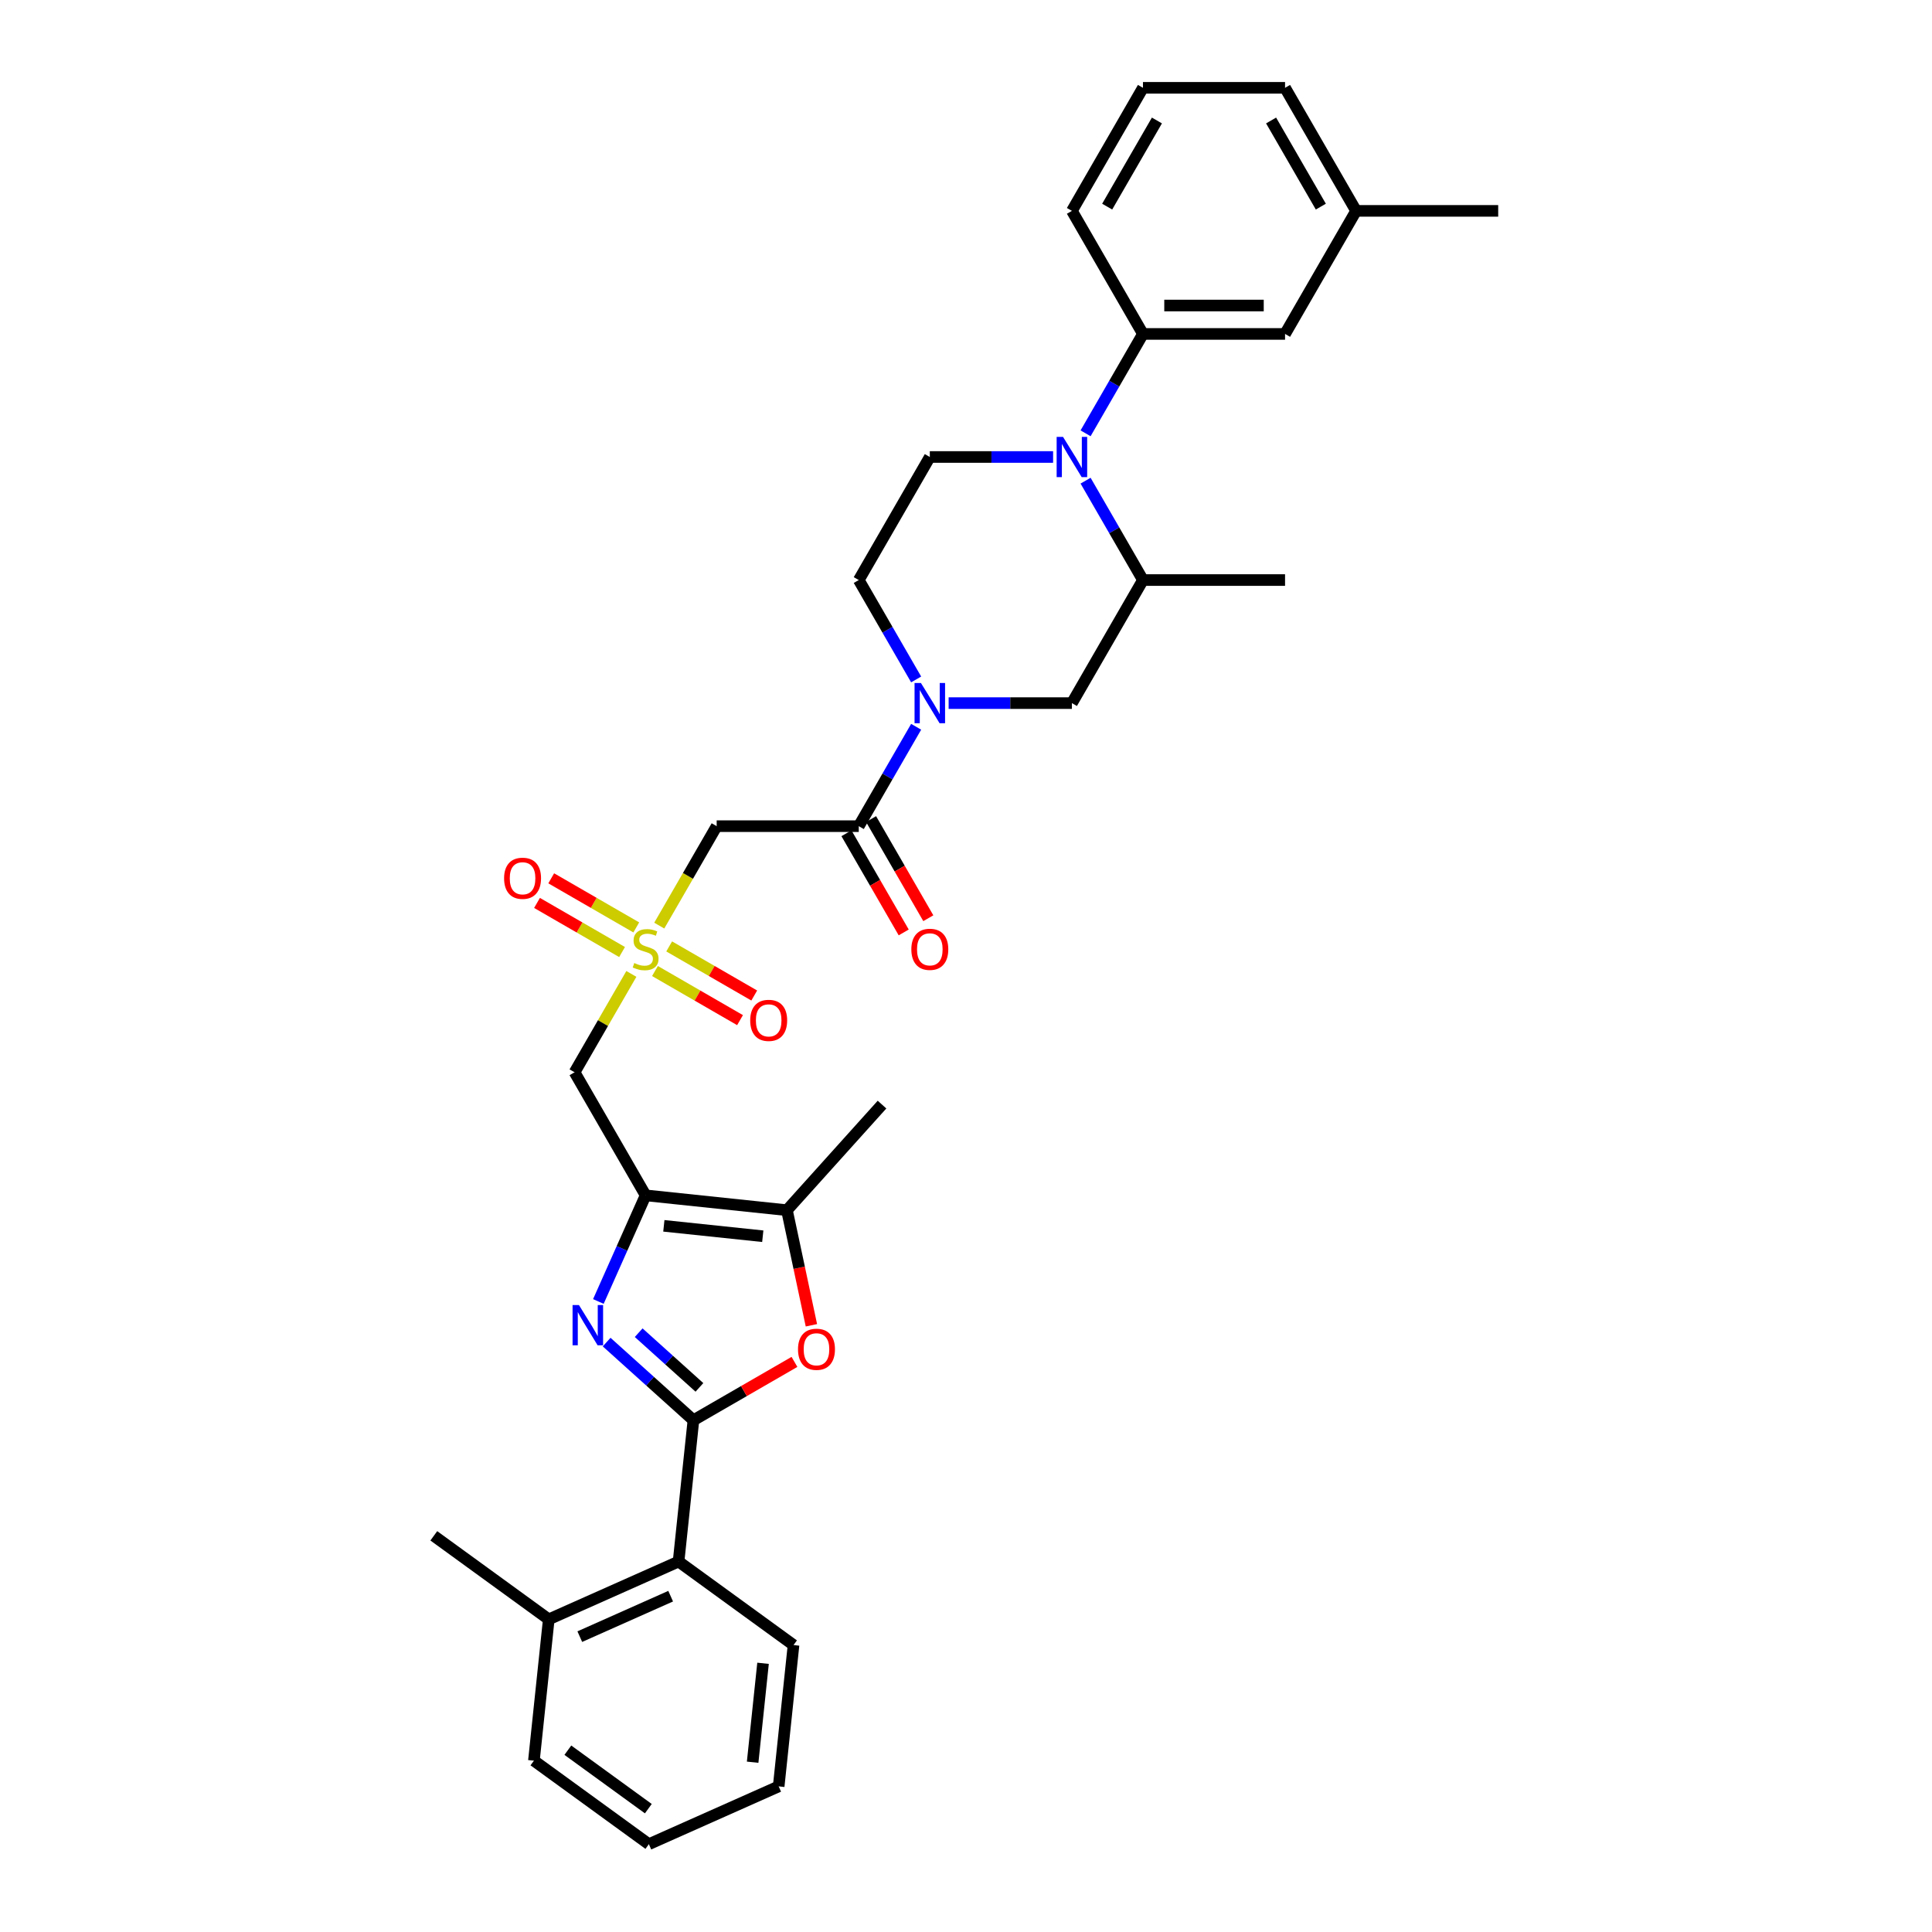 <?xml version='1.0' encoding='iso-8859-1'?>
<svg version='1.1' baseProfile='full'
              xmlns='http://www.w3.org/2000/svg'
                      xmlns:rdkit='http://www.rdkit.org/xml'
                      xmlns:xlink='http://www.w3.org/1999/xlink'
                  xml:space='preserve'
width='1000px' height='1000px' viewBox='0 0 1000 1000'>
<!-- END OF HEADER -->
<rect style='opacity:1.0;fill:#FFFFFF;stroke:none' width='1000' height='1000' x='0' y='0'> </rect>
<path class='bond-0' d='M 358.916,735.109 L 336.456,714.887' style='fill:none;fill-rule:evenodd;stroke:#000000;stroke-width:6px;stroke-linecap:butt;stroke-linejoin:miter;stroke-opacity:1' />
<path class='bond-0' d='M 336.456,714.887 L 313.997,694.664' style='fill:none;fill-rule:evenodd;stroke:#0000FF;stroke-width:6px;stroke-linecap:butt;stroke-linejoin:miter;stroke-opacity:1' />
<path class='bond-0' d='M 362.021,718.111 L 346.299,703.955' style='fill:none;fill-rule:evenodd;stroke:#000000;stroke-width:6px;stroke-linecap:butt;stroke-linejoin:miter;stroke-opacity:1' />
<path class='bond-0' d='M 346.299,703.955 L 330.577,689.799' style='fill:none;fill-rule:evenodd;stroke:#0000FF;stroke-width:6px;stroke-linecap:butt;stroke-linejoin:miter;stroke-opacity:1' />
<path class='bond-4' d='M 358.916,735.109 L 385.063,720.013' style='fill:none;fill-rule:evenodd;stroke:#000000;stroke-width:6px;stroke-linecap:butt;stroke-linejoin:miter;stroke-opacity:1' />
<path class='bond-4' d='M 385.063,720.013 L 411.211,704.917' style='fill:none;fill-rule:evenodd;stroke:#FF0000;stroke-width:6px;stroke-linecap:butt;stroke-linejoin:miter;stroke-opacity:1' />
<path class='bond-12' d='M 358.916,735.109 L 351.228,808.255' style='fill:none;fill-rule:evenodd;stroke:#000000;stroke-width:6px;stroke-linecap:butt;stroke-linejoin:miter;stroke-opacity:1' />
<path class='bond-1' d='M 309.714,673.643 L 321.944,646.175' style='fill:none;fill-rule:evenodd;stroke:#0000FF;stroke-width:6px;stroke-linecap:butt;stroke-linejoin:miter;stroke-opacity:1' />
<path class='bond-1' d='M 321.944,646.175 L 334.174,618.706' style='fill:none;fill-rule:evenodd;stroke:#000000;stroke-width:6px;stroke-linecap:butt;stroke-linejoin:miter;stroke-opacity:1' />
<path class='bond-6' d='M 334.174,618.706 L 297.4,555.012' style='fill:none;fill-rule:evenodd;stroke:#000000;stroke-width:6px;stroke-linecap:butt;stroke-linejoin:miter;stroke-opacity:1' />
<path class='bond-33' d='M 334.174,618.706 L 407.319,626.394' style='fill:none;fill-rule:evenodd;stroke:#000000;stroke-width:6px;stroke-linecap:butt;stroke-linejoin:miter;stroke-opacity:1' />
<path class='bond-33' d='M 343.608,634.489 L 394.81,639.87' style='fill:none;fill-rule:evenodd;stroke:#000000;stroke-width:6px;stroke-linecap:butt;stroke-linejoin:miter;stroke-opacity:1' />
<path class='bond-2' d='M 326.794,504.1 L 312.097,529.556' style='fill:none;fill-rule:evenodd;stroke:#CCCC00;stroke-width:6px;stroke-linecap:butt;stroke-linejoin:miter;stroke-opacity:1' />
<path class='bond-2' d='M 312.097,529.556 L 297.4,555.012' style='fill:none;fill-rule:evenodd;stroke:#000000;stroke-width:6px;stroke-linecap:butt;stroke-linejoin:miter;stroke-opacity:1' />
<path class='bond-9' d='M 341.231,479.093 L 356.09,453.358' style='fill:none;fill-rule:evenodd;stroke:#CCCC00;stroke-width:6px;stroke-linecap:butt;stroke-linejoin:miter;stroke-opacity:1' />
<path class='bond-9' d='M 356.09,453.358 L 370.948,427.622' style='fill:none;fill-rule:evenodd;stroke:#000000;stroke-width:6px;stroke-linecap:butt;stroke-linejoin:miter;stroke-opacity:1' />
<path class='bond-16' d='M 339.013,502.604 L 361.025,515.312' style='fill:none;fill-rule:evenodd;stroke:#CCCC00;stroke-width:6px;stroke-linecap:butt;stroke-linejoin:miter;stroke-opacity:1' />
<path class='bond-16' d='M 361.025,515.312 L 383.037,528.021' style='fill:none;fill-rule:evenodd;stroke:#FF0000;stroke-width:6px;stroke-linecap:butt;stroke-linejoin:miter;stroke-opacity:1' />
<path class='bond-16' d='M 346.368,489.865 L 368.38,502.573' style='fill:none;fill-rule:evenodd;stroke:#CCCC00;stroke-width:6px;stroke-linecap:butt;stroke-linejoin:miter;stroke-opacity:1' />
<path class='bond-16' d='M 368.38,502.573 L 390.392,515.282' style='fill:none;fill-rule:evenodd;stroke:#FF0000;stroke-width:6px;stroke-linecap:butt;stroke-linejoin:miter;stroke-opacity:1' />
<path class='bond-17' d='M 329.334,480.03 L 307.323,467.322' style='fill:none;fill-rule:evenodd;stroke:#CCCC00;stroke-width:6px;stroke-linecap:butt;stroke-linejoin:miter;stroke-opacity:1' />
<path class='bond-17' d='M 307.323,467.322 L 285.311,454.613' style='fill:none;fill-rule:evenodd;stroke:#FF0000;stroke-width:6px;stroke-linecap:butt;stroke-linejoin:miter;stroke-opacity:1' />
<path class='bond-17' d='M 321.98,492.769 L 299.968,480.061' style='fill:none;fill-rule:evenodd;stroke:#CCCC00;stroke-width:6px;stroke-linecap:butt;stroke-linejoin:miter;stroke-opacity:1' />
<path class='bond-17' d='M 299.968,480.061 L 277.956,467.352' style='fill:none;fill-rule:evenodd;stroke:#FF0000;stroke-width:6px;stroke-linecap:butt;stroke-linejoin:miter;stroke-opacity:1' />
<path class='bond-3' d='M 545.081,236.538 L 513.176,236.538' style='fill:none;fill-rule:evenodd;stroke:#0000FF;stroke-width:6px;stroke-linecap:butt;stroke-linejoin:miter;stroke-opacity:1' />
<path class='bond-3' d='M 513.176,236.538 L 481.27,236.538' style='fill:none;fill-rule:evenodd;stroke:#000000;stroke-width:6px;stroke-linecap:butt;stroke-linejoin:miter;stroke-opacity:1' />
<path class='bond-10' d='M 561.893,224.285 L 576.743,198.565' style='fill:none;fill-rule:evenodd;stroke:#0000FF;stroke-width:6px;stroke-linecap:butt;stroke-linejoin:miter;stroke-opacity:1' />
<path class='bond-10' d='M 576.743,198.565 L 591.593,172.844' style='fill:none;fill-rule:evenodd;stroke:#000000;stroke-width:6px;stroke-linecap:butt;stroke-linejoin:miter;stroke-opacity:1' />
<path class='bond-35' d='M 561.893,248.792 L 576.743,274.512' style='fill:none;fill-rule:evenodd;stroke:#0000FF;stroke-width:6px;stroke-linecap:butt;stroke-linejoin:miter;stroke-opacity:1' />
<path class='bond-35' d='M 576.743,274.512 L 591.593,300.233' style='fill:none;fill-rule:evenodd;stroke:#000000;stroke-width:6px;stroke-linecap:butt;stroke-linejoin:miter;stroke-opacity:1' />
<path class='bond-8' d='M 419.981,685.964 L 413.65,656.179' style='fill:none;fill-rule:evenodd;stroke:#FF0000;stroke-width:6px;stroke-linecap:butt;stroke-linejoin:miter;stroke-opacity:1' />
<path class='bond-8' d='M 413.65,656.179 L 407.319,626.394' style='fill:none;fill-rule:evenodd;stroke:#000000;stroke-width:6px;stroke-linecap:butt;stroke-linejoin:miter;stroke-opacity:1' />
<path class='bond-5' d='M 474.196,376.181 L 459.346,401.902' style='fill:none;fill-rule:evenodd;stroke:#0000FF;stroke-width:6px;stroke-linecap:butt;stroke-linejoin:miter;stroke-opacity:1' />
<path class='bond-5' d='M 459.346,401.902 L 444.496,427.622' style='fill:none;fill-rule:evenodd;stroke:#000000;stroke-width:6px;stroke-linecap:butt;stroke-linejoin:miter;stroke-opacity:1' />
<path class='bond-13' d='M 491.008,363.928 L 522.913,363.928' style='fill:none;fill-rule:evenodd;stroke:#0000FF;stroke-width:6px;stroke-linecap:butt;stroke-linejoin:miter;stroke-opacity:1' />
<path class='bond-13' d='M 522.913,363.928 L 554.819,363.928' style='fill:none;fill-rule:evenodd;stroke:#000000;stroke-width:6px;stroke-linecap:butt;stroke-linejoin:miter;stroke-opacity:1' />
<path class='bond-15' d='M 474.196,351.675 L 459.346,325.954' style='fill:none;fill-rule:evenodd;stroke:#0000FF;stroke-width:6px;stroke-linecap:butt;stroke-linejoin:miter;stroke-opacity:1' />
<path class='bond-15' d='M 459.346,325.954 L 444.496,300.233' style='fill:none;fill-rule:evenodd;stroke:#000000;stroke-width:6px;stroke-linecap:butt;stroke-linejoin:miter;stroke-opacity:1' />
<path class='bond-7' d='M 444.496,427.622 L 370.948,427.622' style='fill:none;fill-rule:evenodd;stroke:#000000;stroke-width:6px;stroke-linecap:butt;stroke-linejoin:miter;stroke-opacity:1' />
<path class='bond-18' d='M 438.127,431.3 L 452.943,456.962' style='fill:none;fill-rule:evenodd;stroke:#000000;stroke-width:6px;stroke-linecap:butt;stroke-linejoin:miter;stroke-opacity:1' />
<path class='bond-18' d='M 452.943,456.962 L 467.759,482.624' style='fill:none;fill-rule:evenodd;stroke:#FF0000;stroke-width:6px;stroke-linecap:butt;stroke-linejoin:miter;stroke-opacity:1' />
<path class='bond-18' d='M 450.866,423.945 L 465.682,449.607' style='fill:none;fill-rule:evenodd;stroke:#000000;stroke-width:6px;stroke-linecap:butt;stroke-linejoin:miter;stroke-opacity:1' />
<path class='bond-18' d='M 465.682,449.607 L 480.497,475.269' style='fill:none;fill-rule:evenodd;stroke:#FF0000;stroke-width:6px;stroke-linecap:butt;stroke-linejoin:miter;stroke-opacity:1' />
<path class='bond-22' d='M 407.319,626.394 L 456.533,571.737' style='fill:none;fill-rule:evenodd;stroke:#000000;stroke-width:6px;stroke-linecap:butt;stroke-linejoin:miter;stroke-opacity:1' />
<path class='bond-19' d='M 591.593,172.844 L 665.141,172.844' style='fill:none;fill-rule:evenodd;stroke:#000000;stroke-width:6px;stroke-linecap:butt;stroke-linejoin:miter;stroke-opacity:1' />
<path class='bond-19' d='M 602.625,158.134 L 654.109,158.134' style='fill:none;fill-rule:evenodd;stroke:#000000;stroke-width:6px;stroke-linecap:butt;stroke-linejoin:miter;stroke-opacity:1' />
<path class='bond-23' d='M 591.593,172.844 L 554.819,109.149' style='fill:none;fill-rule:evenodd;stroke:#000000;stroke-width:6px;stroke-linecap:butt;stroke-linejoin:miter;stroke-opacity:1' />
<path class='bond-11' d='M 591.593,300.233 L 554.819,363.928' style='fill:none;fill-rule:evenodd;stroke:#000000;stroke-width:6px;stroke-linecap:butt;stroke-linejoin:miter;stroke-opacity:1' />
<path class='bond-24' d='M 591.593,300.233 L 665.141,300.233' style='fill:none;fill-rule:evenodd;stroke:#000000;stroke-width:6px;stroke-linecap:butt;stroke-linejoin:miter;stroke-opacity:1' />
<path class='bond-20' d='M 351.228,808.255 L 284.038,838.17' style='fill:none;fill-rule:evenodd;stroke:#000000;stroke-width:6px;stroke-linecap:butt;stroke-linejoin:miter;stroke-opacity:1' />
<path class='bond-20' d='M 347.133,826.18 L 300.1,847.12' style='fill:none;fill-rule:evenodd;stroke:#000000;stroke-width:6px;stroke-linecap:butt;stroke-linejoin:miter;stroke-opacity:1' />
<path class='bond-25' d='M 351.228,808.255 L 410.73,851.485' style='fill:none;fill-rule:evenodd;stroke:#000000;stroke-width:6px;stroke-linecap:butt;stroke-linejoin:miter;stroke-opacity:1' />
<path class='bond-14' d='M 481.27,236.538 L 444.496,300.233' style='fill:none;fill-rule:evenodd;stroke:#000000;stroke-width:6px;stroke-linecap:butt;stroke-linejoin:miter;stroke-opacity:1' />
<path class='bond-21' d='M 665.141,172.844 L 701.915,109.149' style='fill:none;fill-rule:evenodd;stroke:#000000;stroke-width:6px;stroke-linecap:butt;stroke-linejoin:miter;stroke-opacity:1' />
<path class='bond-27' d='M 284.038,838.17 L 224.537,794.939' style='fill:none;fill-rule:evenodd;stroke:#000000;stroke-width:6px;stroke-linecap:butt;stroke-linejoin:miter;stroke-opacity:1' />
<path class='bond-28' d='M 284.038,838.17 L 276.351,911.315' style='fill:none;fill-rule:evenodd;stroke:#000000;stroke-width:6px;stroke-linecap:butt;stroke-linejoin:miter;stroke-opacity:1' />
<path class='bond-30' d='M 701.915,109.149 L 775.463,109.149' style='fill:none;fill-rule:evenodd;stroke:#000000;stroke-width:6px;stroke-linecap:butt;stroke-linejoin:miter;stroke-opacity:1' />
<path class='bond-36' d='M 701.915,109.149 L 665.141,45.455' style='fill:none;fill-rule:evenodd;stroke:#000000;stroke-width:6px;stroke-linecap:butt;stroke-linejoin:miter;stroke-opacity:1' />
<path class='bond-36' d='M 683.66,106.95 L 657.918,62.364' style='fill:none;fill-rule:evenodd;stroke:#000000;stroke-width:6px;stroke-linecap:butt;stroke-linejoin:miter;stroke-opacity:1' />
<path class='bond-26' d='M 554.819,109.149 L 591.593,45.455' style='fill:none;fill-rule:evenodd;stroke:#000000;stroke-width:6px;stroke-linecap:butt;stroke-linejoin:miter;stroke-opacity:1' />
<path class='bond-26' d='M 573.074,106.95 L 598.815,62.364' style='fill:none;fill-rule:evenodd;stroke:#000000;stroke-width:6px;stroke-linecap:butt;stroke-linejoin:miter;stroke-opacity:1' />
<path class='bond-31' d='M 410.73,851.485 L 403.042,924.631' style='fill:none;fill-rule:evenodd;stroke:#000000;stroke-width:6px;stroke-linecap:butt;stroke-linejoin:miter;stroke-opacity:1' />
<path class='bond-31' d='M 394.948,860.92 L 389.566,912.121' style='fill:none;fill-rule:evenodd;stroke:#000000;stroke-width:6px;stroke-linecap:butt;stroke-linejoin:miter;stroke-opacity:1' />
<path class='bond-29' d='M 591.593,45.455 L 665.141,45.455' style='fill:none;fill-rule:evenodd;stroke:#000000;stroke-width:6px;stroke-linecap:butt;stroke-linejoin:miter;stroke-opacity:1' />
<path class='bond-34' d='M 276.351,911.315 L 335.852,954.545' style='fill:none;fill-rule:evenodd;stroke:#000000;stroke-width:6px;stroke-linecap:butt;stroke-linejoin:miter;stroke-opacity:1' />
<path class='bond-34' d='M 293.922,905.899 L 335.573,936.161' style='fill:none;fill-rule:evenodd;stroke:#000000;stroke-width:6px;stroke-linecap:butt;stroke-linejoin:miter;stroke-opacity:1' />
<path class='bond-32' d='M 403.042,924.631 L 335.852,954.545' style='fill:none;fill-rule:evenodd;stroke:#000000;stroke-width:6px;stroke-linecap:butt;stroke-linejoin:miter;stroke-opacity:1' />
<path  class='atom-1' d='M 299.655 675.482
L 306.48 686.514
Q 307.157 687.602, 308.245 689.573
Q 309.334 691.545, 309.393 691.662
L 309.393 675.482
L 312.158 675.482
L 312.158 696.31
L 309.304 696.31
L 301.979 684.249
Q 301.126 682.836, 300.214 681.218
Q 299.331 679.6, 299.067 679.1
L 299.067 696.31
L 296.36 696.31
L 296.36 675.482
L 299.655 675.482
' fill='#0000FF'/>
<path  class='atom-3' d='M 328.29 498.466
Q 328.525 498.554, 329.496 498.966
Q 330.467 499.378, 331.526 499.643
Q 332.615 499.878, 333.674 499.878
Q 335.645 499.878, 336.792 498.937
Q 337.939 497.966, 337.939 496.289
Q 337.939 495.142, 337.351 494.436
Q 336.792 493.729, 335.91 493.347
Q 335.027 492.965, 333.556 492.523
Q 331.703 491.964, 330.585 491.435
Q 329.496 490.905, 328.702 489.787
Q 327.937 488.669, 327.937 486.787
Q 327.937 484.168, 329.702 482.55
Q 331.497 480.932, 335.027 480.932
Q 337.439 480.932, 340.175 482.079
L 339.499 484.345
Q 336.998 483.315, 335.115 483.315
Q 333.085 483.315, 331.967 484.168
Q 330.849 484.992, 330.879 486.433
Q 330.879 487.551, 331.438 488.228
Q 332.026 488.905, 332.85 489.287
Q 333.703 489.67, 335.115 490.111
Q 336.998 490.699, 338.116 491.288
Q 339.234 491.876, 340.028 493.082
Q 340.852 494.259, 340.852 496.289
Q 340.852 499.172, 338.91 500.731
Q 336.998 502.261, 333.791 502.261
Q 331.938 502.261, 330.526 501.849
Q 329.143 501.467, 327.496 500.79
L 328.29 498.466
' fill='#CCCC00'/>
<path  class='atom-4' d='M 550.214 226.124
L 557.04 237.156
Q 557.716 238.245, 558.805 240.216
Q 559.893 242.187, 559.952 242.305
L 559.952 226.124
L 562.718 226.124
L 562.718 246.953
L 559.864 246.953
L 552.539 234.891
Q 551.685 233.479, 550.773 231.861
Q 549.891 230.243, 549.626 229.743
L 549.626 246.953
L 546.919 246.953
L 546.919 226.124
L 550.214 226.124
' fill='#0000FF'/>
<path  class='atom-5' d='M 413.049 698.394
Q 413.049 693.393, 415.521 690.598
Q 417.992 687.803, 422.611 687.803
Q 427.23 687.803, 429.701 690.598
Q 432.172 693.393, 432.172 698.394
Q 432.172 703.454, 429.671 706.337
Q 427.171 709.191, 422.611 709.191
Q 418.021 709.191, 415.521 706.337
Q 413.049 703.484, 413.049 698.394
M 422.611 706.837
Q 425.788 706.837, 427.494 704.719
Q 429.23 702.572, 429.23 698.394
Q 429.23 694.305, 427.494 692.246
Q 425.788 690.157, 422.611 690.157
Q 419.433 690.157, 417.698 692.216
Q 415.991 694.275, 415.991 698.394
Q 415.991 702.601, 417.698 704.719
Q 419.433 706.837, 422.611 706.837
' fill='#FF0000'/>
<path  class='atom-6' d='M 476.666 353.513
L 483.491 364.546
Q 484.168 365.634, 485.257 367.605
Q 486.345 369.576, 486.404 369.694
L 486.404 353.513
L 489.169 353.513
L 489.169 374.342
L 486.316 374.342
L 478.99 362.28
Q 478.137 360.868, 477.225 359.25
Q 476.343 357.632, 476.078 357.132
L 476.078 374.342
L 473.371 374.342
L 473.371 353.513
L 476.666 353.513
' fill='#0000FF'/>
<path  class='atom-17' d='M 388.307 528.15
Q 388.307 523.149, 390.778 520.354
Q 393.25 517.559, 397.868 517.559
Q 402.487 517.559, 404.959 520.354
Q 407.43 523.149, 407.43 528.15
Q 407.43 533.21, 404.929 536.093
Q 402.428 538.947, 397.868 538.947
Q 393.279 538.947, 390.778 536.093
Q 388.307 533.24, 388.307 528.15
M 397.868 536.593
Q 401.046 536.593, 402.752 534.475
Q 404.488 532.328, 404.488 528.15
Q 404.488 524.061, 402.752 522.001
Q 401.046 519.913, 397.868 519.913
Q 394.691 519.913, 392.955 521.972
Q 391.249 524.031, 391.249 528.15
Q 391.249 532.357, 392.955 534.475
Q 394.691 536.593, 397.868 536.593
' fill='#FF0000'/>
<path  class='atom-18' d='M 260.918 454.602
Q 260.918 449.601, 263.389 446.806
Q 265.86 444.011, 270.479 444.011
Q 275.098 444.011, 277.569 446.806
Q 280.04 449.601, 280.04 454.602
Q 280.04 459.662, 277.54 462.545
Q 275.039 465.399, 270.479 465.399
Q 265.89 465.399, 263.389 462.545
Q 260.918 459.691, 260.918 454.602
M 270.479 463.045
Q 273.656 463.045, 275.363 460.927
Q 277.099 458.779, 277.099 454.602
Q 277.099 450.513, 275.363 448.453
Q 273.656 446.364, 270.479 446.364
Q 267.302 446.364, 265.566 448.424
Q 263.86 450.483, 263.86 454.602
Q 263.86 458.809, 265.566 460.927
Q 267.302 463.045, 270.479 463.045
' fill='#FF0000'/>
<path  class='atom-19' d='M 471.709 491.376
Q 471.709 486.375, 474.18 483.58
Q 476.651 480.785, 481.27 480.785
Q 485.889 480.785, 488.36 483.58
Q 490.832 486.375, 490.832 491.376
Q 490.832 496.436, 488.331 499.319
Q 485.83 502.173, 481.27 502.173
Q 476.681 502.173, 474.18 499.319
Q 471.709 496.465, 471.709 491.376
M 481.27 499.819
Q 484.448 499.819, 486.154 497.701
Q 487.89 495.553, 487.89 491.376
Q 487.89 487.287, 486.154 485.227
Q 484.448 483.139, 481.27 483.139
Q 478.093 483.139, 476.357 485.198
Q 474.651 487.257, 474.651 491.376
Q 474.651 495.583, 476.357 497.701
Q 478.093 499.819, 481.27 499.819
' fill='#FF0000'/>
</svg>
